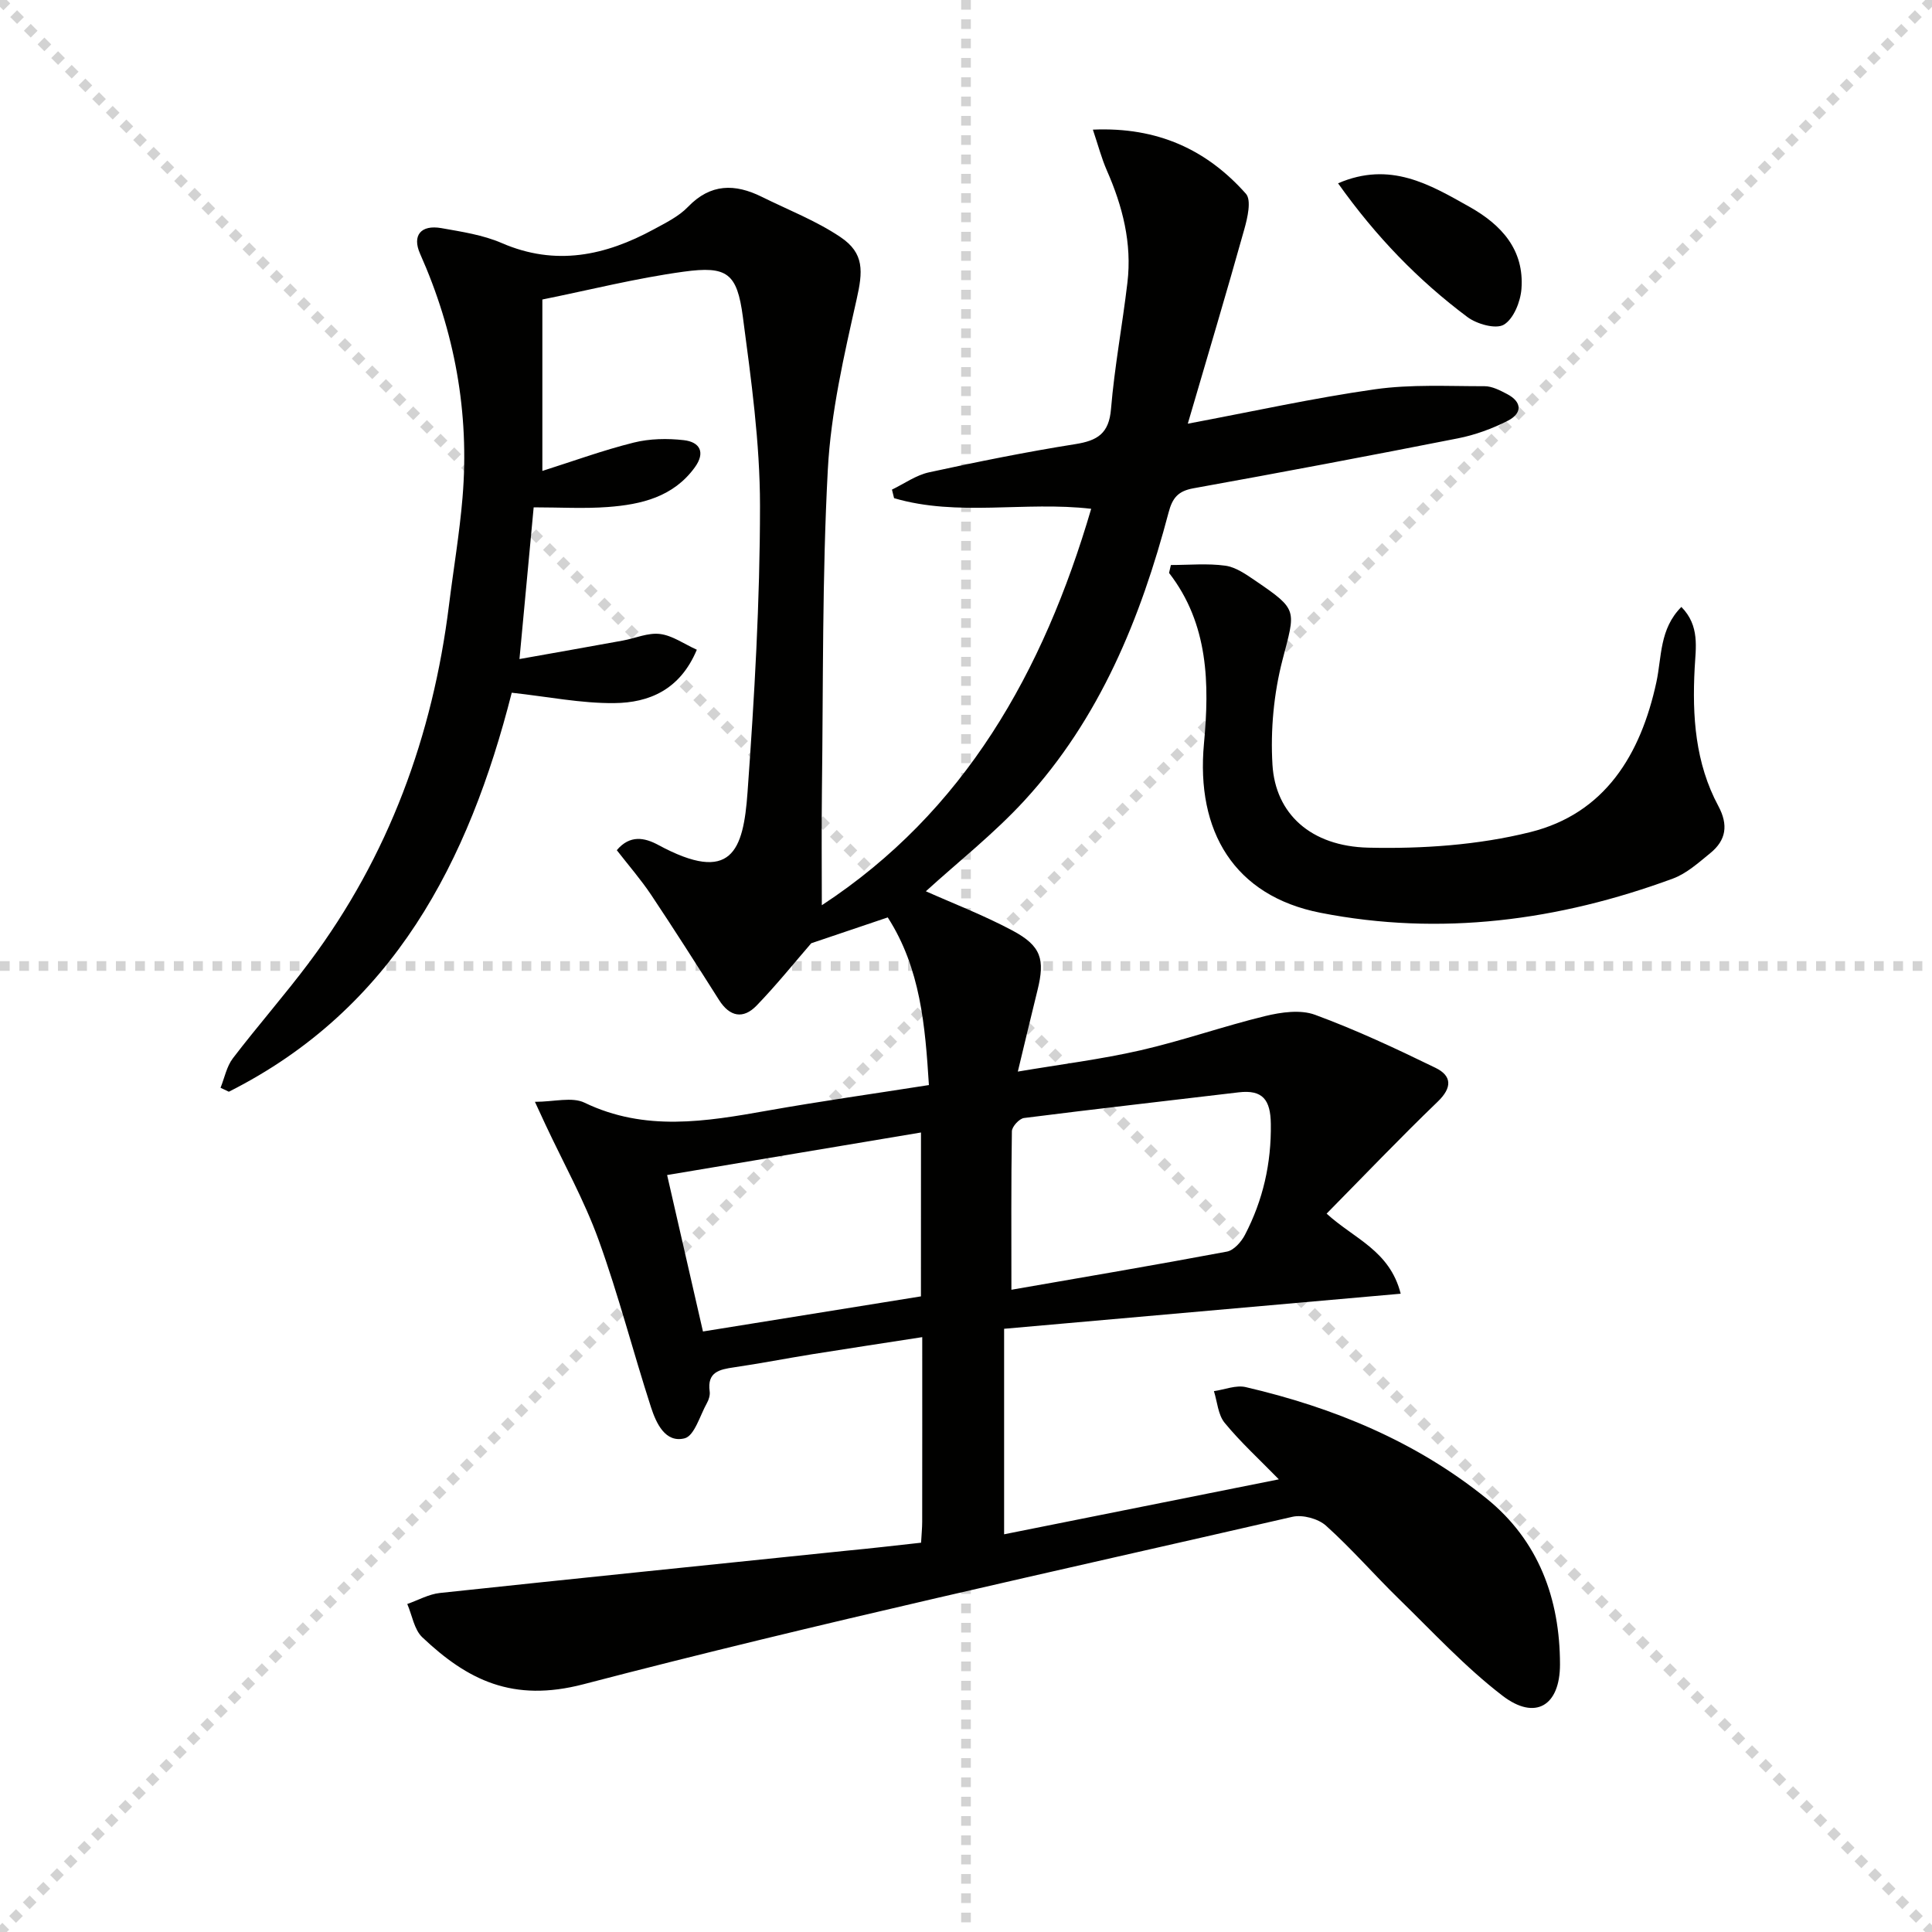 <svg enable-background="new 0 0 400 400" viewBox="0 0 400 400" xmlns="http://www.w3.org/2000/svg"><g stroke="lightgray" stroke-dasharray="1,1" stroke-width="1" transform="scale(2, 2)"><line x1="0" y1="0" x2="200" y2="200"></line><line x1="200" y1="0" x2="0" y2="200"></line><line x1="100" y1="0" x2="100" y2="200"></line><line x1="0" y1="100" x2="200" y2="100"></line></g><g fill="#010100"><path d="m190.7 319.4c.09-1.74.23-3.04.23-4.35.02-12.47.01-24.95.01-38.21-7.91 1.23-15.36 2.35-22.79 3.54-5.4.87-10.76 1.92-16.17 2.71-3.02.44-5.61.96-5.05 4.98.11.77-.17 1.71-.56 2.4-1.45 2.59-2.59 6.8-4.63 7.32-4 1.01-5.88-3.13-6.95-6.41-3.73-11.52-6.74-23.3-10.86-34.68-2.97-8.2-7.28-15.92-10.99-23.85-.61-1.3-1.21-2.6-2.19-4.73 3.97 0 7.68-1.07 10.27.18 12.52 6.03 25.12 3.91 37.9 1.64 10.94-1.94 21.94-3.49 33.4-5.29-.77-12.24-1.73-24.15-8.52-34.71-5.54 1.87-10.7 3.62-15.84 5.35-3.53 4.07-7.23 8.68-11.32 12.91-2.77 2.86-5.56 2.32-7.77-1.16-4.63-7.3-9.27-14.6-14.07-21.79-2.11-3.15-4.62-6.04-7.1-9.23 2.73-3.23 5.76-2.61 8.59-1.08 15.19 8.2 17.61 1.21 18.48-10.91 1.42-19.73 2.58-39.52 2.58-59.29 0-13.06-1.83-26.16-3.55-39.15-1.2-9.04-3.24-10.58-12.26-9.34-9.8 1.34-19.46 3.78-29.25 5.76v35.49c6.41-2.03 12.58-4.29 18.93-5.87 3.3-.82 6.95-.89 10.35-.5 3.34.38 4.54 2.53 2.27 5.65-4.45 6.12-11.07 7.67-17.97 8.19-4.95.37-9.95.07-15.38.07-.95 10.13-1.87 20.01-2.94 31.41 7.6-1.35 14.49-2.57 21.36-3.82 2.59-.47 5.25-1.68 7.74-1.37 2.58.32 4.98 2.07 7.62 3.26-3.48 8.31-9.89 10.98-17.09 11.05-6.86.07-13.74-1.33-21.23-2.15-8.86 34.86-24.47 65.44-58.57 82.61-.57-.27-1.14-.55-1.72-.82.83-2.05 1.26-4.41 2.56-6.11 5.15-6.74 10.77-13.13 15.85-19.92 16.41-21.96 25.52-46.82 28.89-73.91.92-7.42 2.18-14.81 2.8-22.25 1.47-17.56-1.62-34.38-8.79-50.49-1.69-3.81.19-6.04 4.41-5.3 4.23.75 8.63 1.41 12.52 3.1 11.14 4.82 21.42 2.61 31.48-2.86 2.48-1.35 5.16-2.66 7.06-4.64 4.68-4.86 9.73-4.83 15.28-2.08 5.47 2.71 11.26 4.95 16.28 8.33 5.01 3.36 4.65 7.14 3.35 12.92-2.61 11.62-5.33 23.41-5.96 35.24-1.18 22.1-.94 44.27-1.22 66.42-.1 7.89-.02 15.78-.02 23.76 29.55-19.36 45.84-48.26 55.77-82.08-13.77-1.6-27.59 1.69-40.81-2.2-.15-.59-.29-1.18-.44-1.77 2.55-1.23 4.99-3 7.68-3.58 10.05-2.19 20.14-4.23 30.3-5.84 4.57-.73 6.95-2.19 7.37-7.26.73-8.76 2.37-17.44 3.4-26.18.97-8.15-1-15.82-4.27-23.25-1.09-2.49-1.78-5.15-2.88-8.42 13.42-.59 23.6 4.18 31.68 13.27 1.19 1.34.33 5.01-.34 7.39-3.69 13.19-7.62 26.31-11.69 40.22 13.38-2.51 25.99-5.31 38.74-7.12 7.46-1.06 15.13-.63 22.71-.64 1.56 0 3.2.86 4.65 1.62 3.22 1.69 3.1 4.03.14 5.54-3.22 1.64-6.75 2.93-10.29 3.63-18.24 3.6-36.51 7.05-54.81 10.35-3.14.57-4.32 1.98-5.11 4.98-5.79 21.94-14.25 42.68-29.83 59.64-6.36 6.92-13.84 12.8-20.43 18.81 5.5 2.46 11.94 4.93 17.97 8.15 5.92 3.17 6.72 5.94 5.15 12.3-1.31 5.29-2.57 10.6-4.08 16.88 8.94-1.51 17.25-2.54 25.38-4.4 8.7-1.99 17.17-4.99 25.85-7.1 3.3-.8 7.29-1.37 10.3-.26 8.51 3.13 16.77 7 24.94 10.98 3.42 1.66 3.49 4.1.45 7.02-7.76 7.47-15.2 15.27-22.99 23.17 5.75 5.25 13.06 7.62 15.34 16.58-27.4 2.42-54.31 4.81-82.11 7.26v42.55c18.54-3.71 37.5-7.5 56.88-11.38-4.03-4.13-7.92-7.68-11.22-11.7-1.37-1.67-1.52-4.34-2.22-6.56 2.21-.31 4.58-1.31 6.6-.83 18.18 4.23 35.21 11.24 49.83 23.05 10.78 8.71 15.21 20.76 15.22 34.36 0 8.59-5.13 11.67-11.89 6.49-7.72-5.92-14.42-13.19-21.42-20.01-5.12-4.99-9.82-10.43-15.13-15.2-1.62-1.46-4.85-2.33-6.97-1.84-48.99 11.26-98.13 21.96-146.75 34.66-14.66 3.83-24.01-.85-33.39-9.72-1.69-1.6-2.1-4.56-3.11-6.89 2.24-.78 4.44-2.03 6.74-2.28 28.08-3 56.18-5.85 84.27-8.76 5.09-.48 10.17-1.08 15.37-1.65zm18.7-52.37c14.43-2.51 29.55-5.07 44.63-7.9 1.43-.27 2.98-2.03 3.73-3.48 3.73-7.17 5.47-14.79 5.35-22.98-.07-4.95-1.66-7.11-6.68-6.51-14.8 1.77-29.62 3.43-44.41 5.31-.98.12-2.5 1.77-2.52 2.74-.17 10.75-.1 21.49-.1 32.82zm-18.72-32.56c-17.86 2.99-35.11 5.88-52.56 8.81 2.57 11.22 4.97 21.68 7.42 32.39 15.26-2.46 30.11-4.85 45.13-7.27.01-11.29.01-22.21.01-33.93z"/><path d="m242.42 116.98c3.77 0 7.58-.37 11.28.14 2.16.3 4.27 1.79 6.17 3.08 8.98 6.12 8.35 6.01 5.65 16.46-1.8 6.96-2.5 14.49-2.07 21.67.61 10.14 7.92 16.89 19.86 17.17 11.17.26 22.72-.53 33.52-3.22 15.47-3.85 22.86-16.05 26.11-31.06 1.12-5.19.61-10.99 5.17-15.56 3.85 3.9 2.97 8.46 2.75 12.72-.52 9.9.12 19.6 4.91 28.51 2.09 3.9 1.62 7.06-1.66 9.73-2.43 1.98-4.92 4.24-7.78 5.29-23.67 8.72-48.11 11.95-72.95 7.07-17.83-3.5-25.81-16.84-24.11-35.05 1.14-12.27.99-24.71-7.23-35.31.13-.54.25-1.09.38-1.64z"/><path d="m277.03 37.95c10.79-4.65 18.97.24 27.19 4.86 6.66 3.74 11.39 8.91 10.78 17.01-.2 2.65-1.63 6.2-3.64 7.4-1.67.99-5.6-.12-7.56-1.59-10.13-7.58-18.89-16.59-26.77-27.68z"/></g></svg>